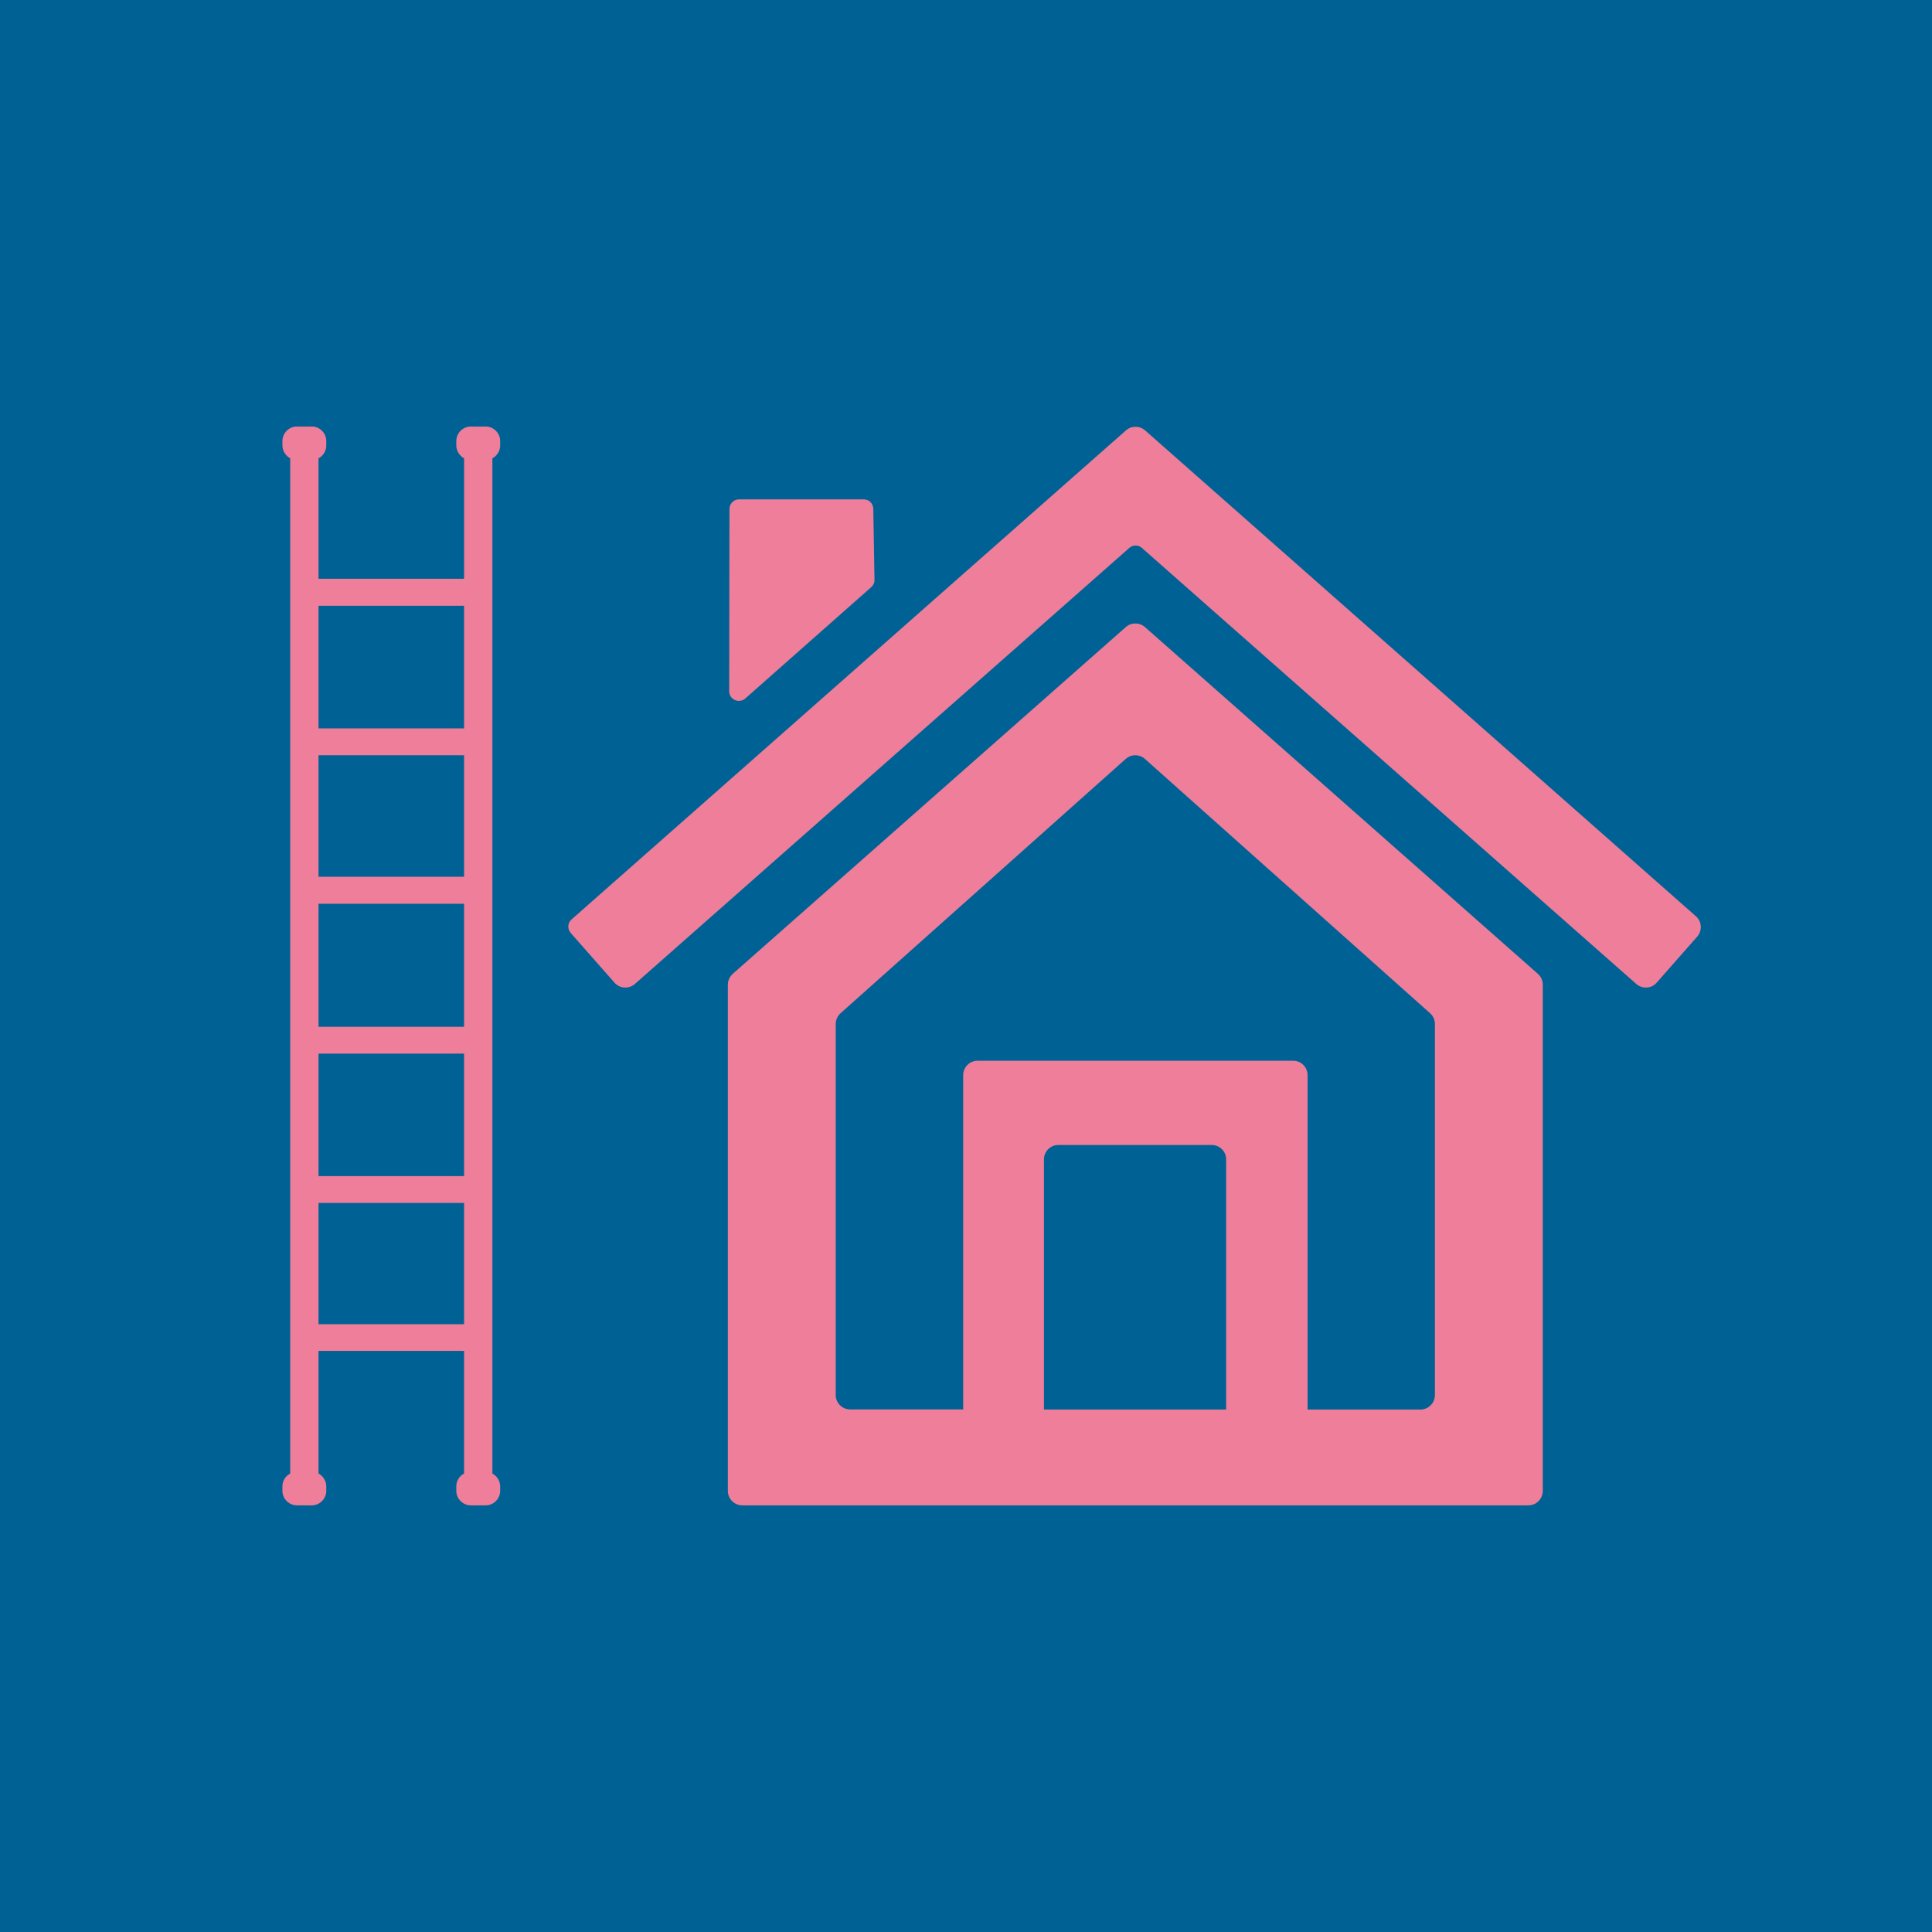 <?xml version="1.0" encoding="UTF-8"?>
<svg data-bbox="0 0 144 144" viewBox="0 0 144 144" xmlns="http://www.w3.org/2000/svg" data-type="color">
    <g>
        <path fill="#006294" d="M0 0h144v144H0V0z" data-color="1"/>
        <path d="M36.7 34.16c.34-.18.58-.54.58-.96v-.33c0-.59-.49-1.08-1.08-1.08h-1.11c-.59 0-1.08.49-1.08 1.08v.33c0 .41.24.77.58.96v8.98H23.74v-8.98c.34-.18.58-.54.58-.96v-.33c0-.59-.49-1.08-1.08-1.08h-1.11c-.59 0-1.08.49-1.08 1.08v.33c0 .41.24.77.58.96v75.67c-.35.18-.58.54-.58.96v.33c0 .59.49 1.08 1.08 1.08h1.11c.59 0 1.08-.49 1.08-1.08v-.33c0-.41-.24-.78-.58-.96v-9.14h10.85v9.14c-.35.18-.58.54-.58.96v.33c0 .59.49 1.08 1.08 1.08h1.11c.59 0 1.08-.49 1.08-1.08v-.33c0-.41-.24-.78-.58-.96V34.16zM23.74 56.29h10.85v9.06H23.74v-9.06zm0 11.07h10.85v9.17H23.74v-9.17zm0 11.17h10.85v9.13H23.74v-9.13zm10.85-33.38v9.14H23.74v-9.14h10.85zM23.74 98.7v-9.04h10.85v9.04H23.74z" fill="#ee7e9a" data-color="2"/>
        <path d="M85.35 32.08c-.41-.36-1.02-.36-1.43 0L42.6 68.53c-.3.26-.32.71-.06 1.01l3.26 3.7c.39.45 1.07.49 1.52.1l36.85-32.5c.27-.24.67-.24.94 0l36.85 32.5c.45.39 1.13.35 1.52-.1l3.02-3.43c.39-.45.35-1.13-.1-1.52L85.35 32.08z" fill="#ee7e9a" data-color="2"/>
        <path d="M64.38 37.22h-9.29c-.4 0-.72.32-.72.72l-.02 13.58c0 .62.73.95 1.2.54l9.39-8.3c.16-.14.25-.34.24-.55l-.09-5.28c0-.4-.32-.71-.71-.71z" fill="#ee7e9a" data-color="2"/>
        <path d="M83.91 46.74 54.62 72.58c-.23.21-.37.5-.37.81v37.73c0 .6.48 1.08 1.08 1.08h58.58c.6 0 1.08-.48 1.08-1.08V73.39c0-.31-.13-.6-.37-.81L85.34 46.74c-.41-.36-1.02-.36-1.43 0zm-6.1 58.32V86.42c0-.6.48-1.08 1.08-1.08h11.42c.6 0 1.08.48 1.08 1.08v18.64H77.81zm28.06 0h-8.41V80.14c0-.6-.48-1.08-1.08-1.08H72.87c-.6 0-1.08.48-1.08 1.08v24.91h-8.42c-.6 0-1.08-.48-1.08-1.08V76.33c0-.31.13-.6.36-.81L83.9 56.57c.41-.37 1.03-.37 1.44 0l21.25 18.95c.23.2.36.5.36.81v27.64c0 .6-.48 1.09-1.08 1.09z" fill="#ee7e9a" data-color="2"/>
    </g>
</svg>
